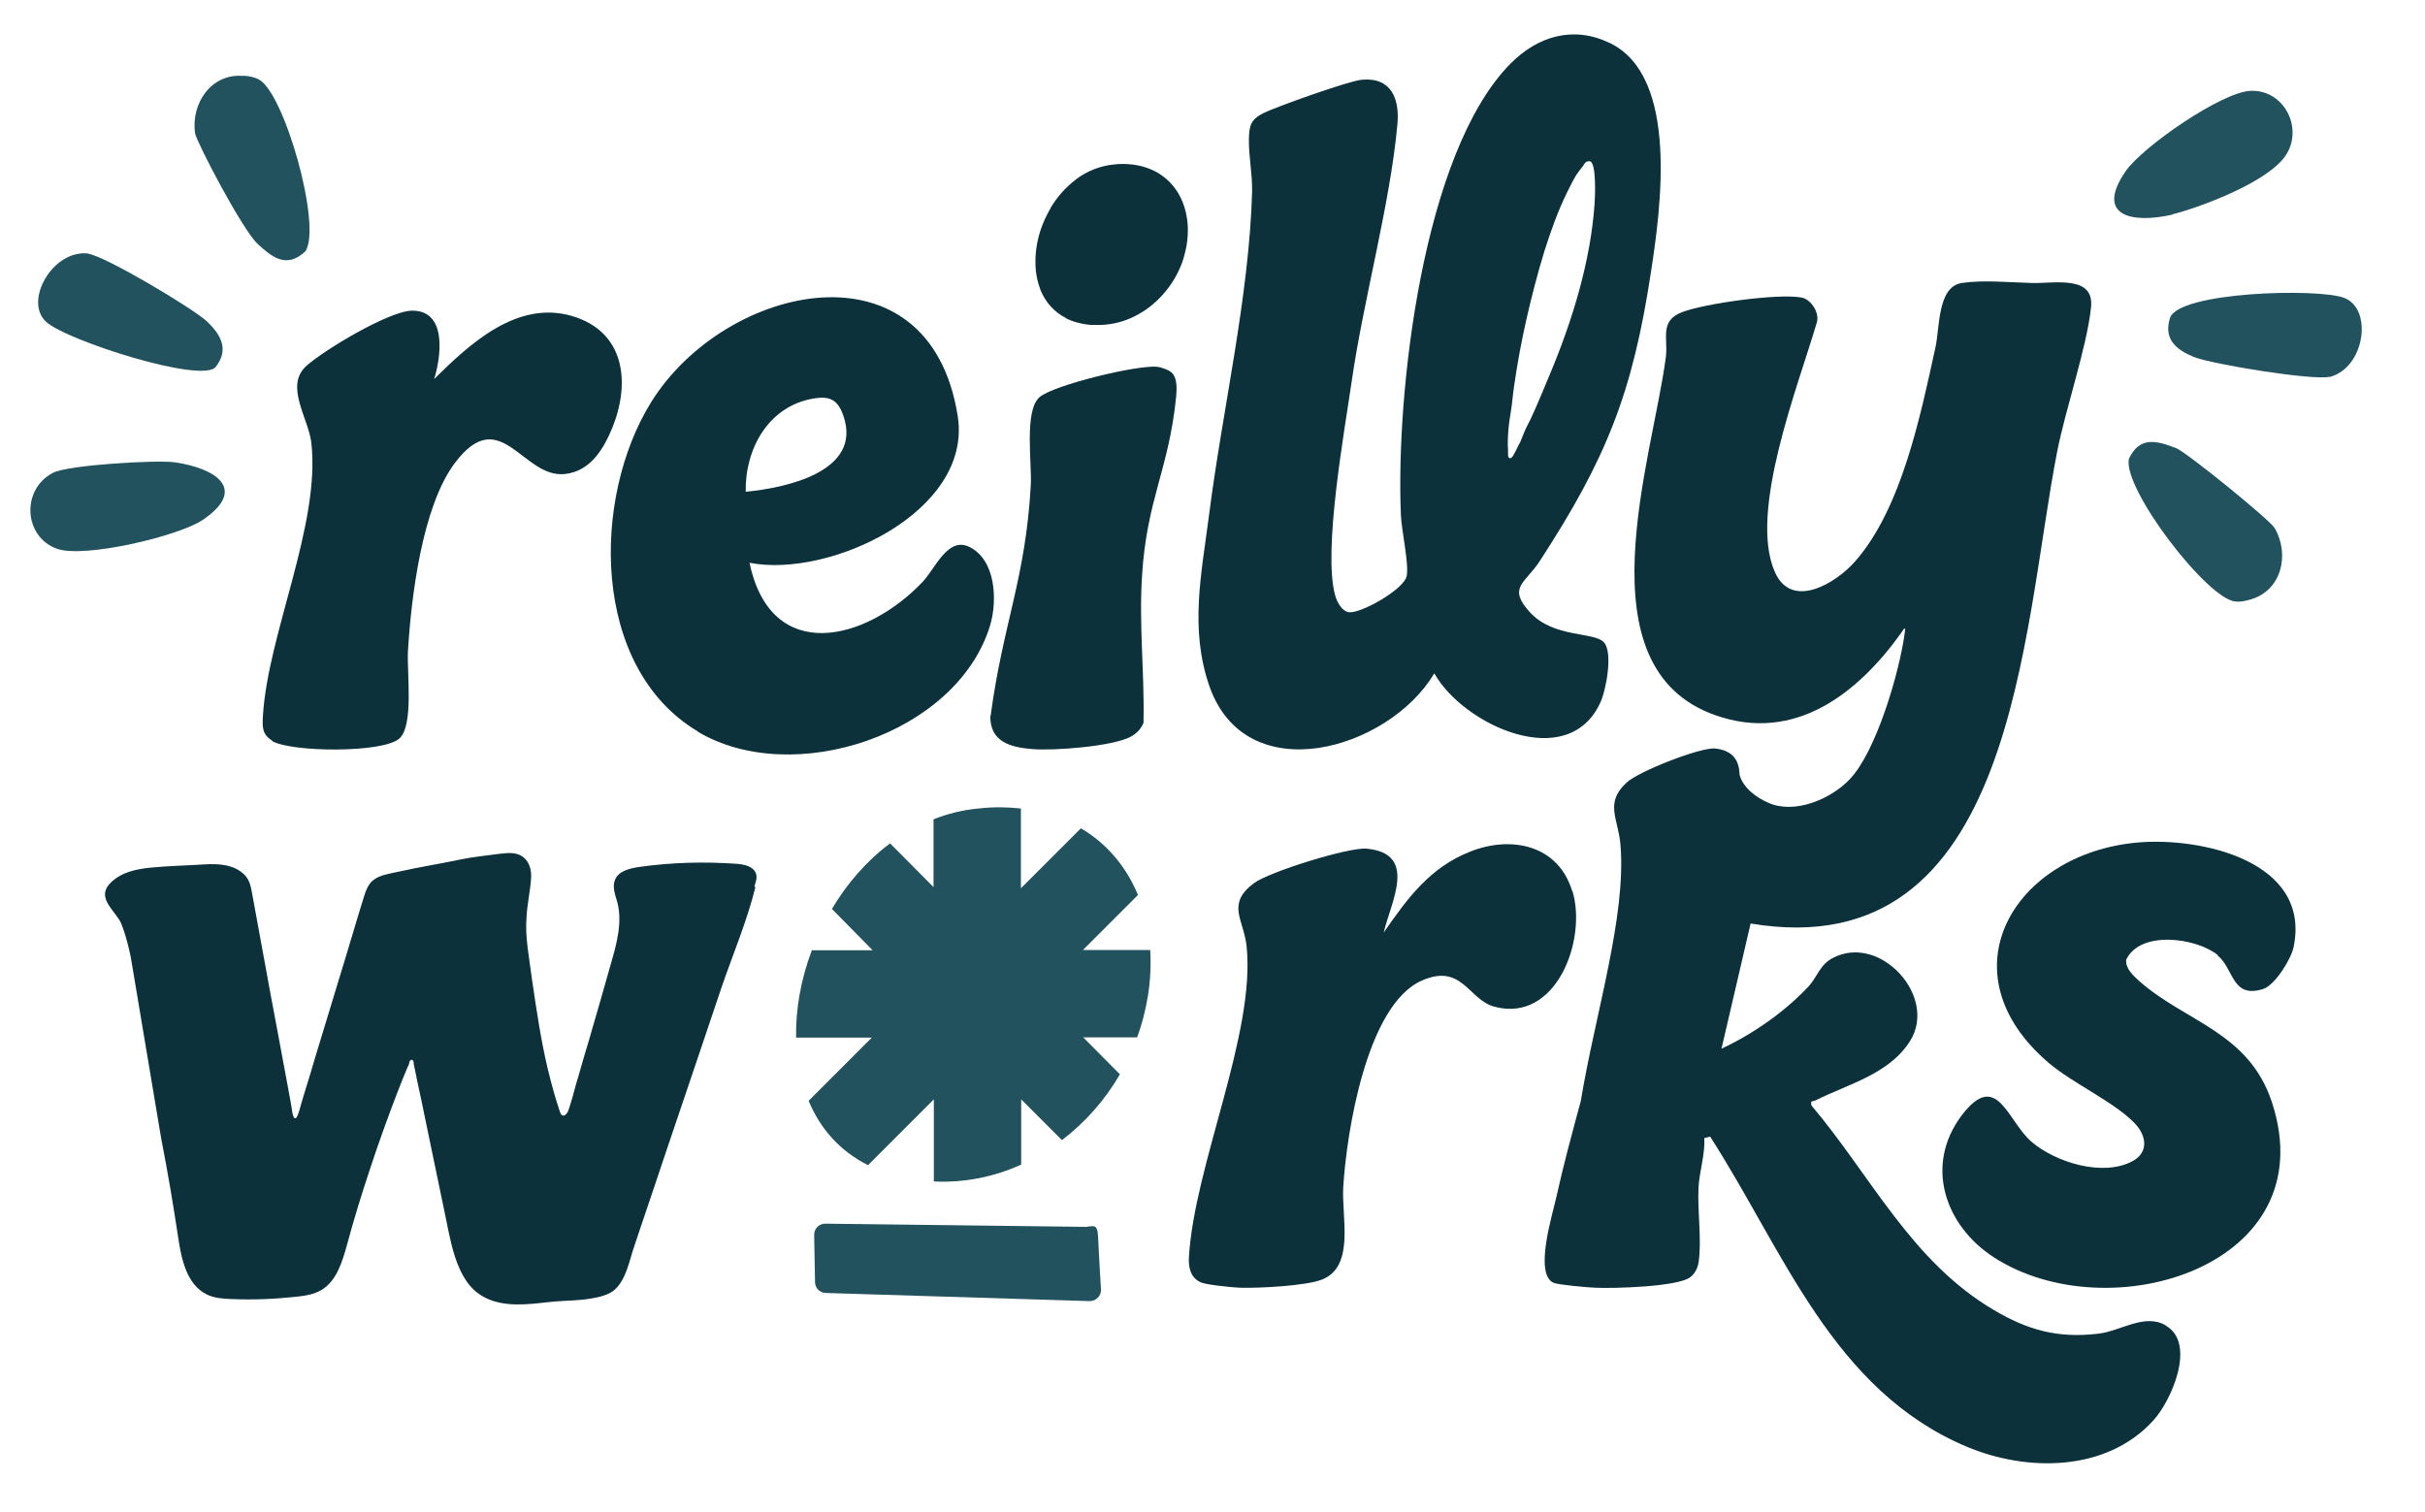 <?xml version="1.0" encoding="UTF-8"?>
<svg id="Layer_1" xmlns="http://www.w3.org/2000/svg" version="1.1" viewBox="0 0 832.8 519.2">
  <!-- Generator: Adobe Illustrator 29.6.1, SVG Export Plug-In . SVG Version: 2.1.1 Build 9)  -->
  <defs>
    <style>
      .st0 {
        fill: #0c313a;
      }

      .st1 {
        fill: #22525d;
      }
    </style>
  </defs>
  <path class="st0" d="M743.7,455.2c-7.3-4.2-15.6,2.1-23.2,2.9-13.8,1.6-24-1.2-35.7-8.1-28.4-16.7-42.2-46-62.7-70.3-.4-2,.3-1.2,1.3-1.7,11.1-5.6,25.4-9,32.6-20.5,9.5-15.3-10.4-36.9-26.5-28.5-4.5,2.3-5.4,6.5-8.3,9.7-8.2,8.8-19.1,16.4-30,21.5l10-43c91.1,15.3,93.2-100.8,105.3-162.2,2.9-14.7,10.2-35.9,11.6-49.4,1.2-11.2-12.4-8.2-20.4-8.4-7.2-.2-16.7-1.1-24,0-8.3,1.3-7.5,15-9,22-5.1,23.3-11.6,55.3-27.5,73.5-6.7,7.7-22,16.9-27.7,3.7-9.1-20.6,8.1-64,14.3-85.2,1.4-3.5-1.8-8.4-5.1-9-7.9-1.5-33.1,2-41,5-7.9,3-4.8,9-5.6,15.4-4.6,35.2-29.6,106.8,17.1,123.1,27.2,9.5,48.8-7.5,63.7-28.3,1-1.5,1.6-2.7,1.2.2-1.8,13.2-9.7,40.5-18.9,50.1-6.5,6.8-18.9,12.1-28,8-4.1-1.8-8.6-5.1-9.8-9.6-.1-4.7-2.1-8.3-8.3-9-4.9-.6-26.5,7.9-30.5,11.7-7.7,7.1-2.8,12.4-2.1,21.4,2.1,24.5-8.9,59-13.6,87.9-3,11.1-6,22.1-8.4,33-1.4,6.3-7.7,26.4-1,29.5,1.6.7,11.7,1.6,14.3,1.7,6.4.3,27.9-.3,32.5-3.5,1.7-1.2,2.6-3,3-5,1.2-7.5-.4-17.9,0-25.9.3-5.5,2.3-11.4,2-17l2-.5c25.2,39.1,42,87.1,88.1,106.5,20.7,8.7,47.9,8.7,64-8.9,6.3-6.8,14.9-26.5,4.5-32.6Z"/>
  <path class="st0" d="M492.6,231.3c9.8,17.6,45.8,34.4,57,10,2-4.3,4.4-17.3,1.2-20.7-3.5-3.7-17.1-1.4-25.3-10.2-8-8.7-1.7-10,3.3-17.7,22.9-35.2,31.9-57.8,38.2-99.4,3.3-21.5,9.7-67-14.1-78.5-12.6-6.1-24.8-2.4-34.2,7.1-30.1,30.5-39.4,113.1-37.6,155,.2,5.2,2.8,16.7,2,20.9-.8,4.5-15.2,12.7-19.6,12.5-2.6-.1-4.4-3.6-5-5.9-4.2-15.2,3.2-56.1,5.7-73.4,4.1-28.4,13.2-60.8,15.7-88.3.8-8.6-2-16.3-12.3-15.3-4.4.4-29.1,9.2-33.6,11.4-4.4,2.2-5,4.2-5.1,9-.1,5.7,1.2,11.7,1.1,18-1,36.2-10.2,75-14.8,111.2-2.6,20.2-6.7,38.8.1,58.6,12.6,36.2,61.5,22,77.2-4.2ZM543.3,57.5c.7-.9,1-2.3,2.7-2.1,2.3.4,1.8,12.4,1.6,14.8-.7,9.9-2.6,19.7-5.2,29.3s-6.2,19.7-10.2,29.2c-1.6,3.8-3.2,7.8-4.9,11.6s-1.8,4-2.8,5.9-1.6,3.8-2.4,5.6c-.2.5-.6,1-.8,1.5-.4.9-.8,1.7-1.3,2.6-.3.5-.9,1.8-1.7,1.4-.3-.2-.4-.6-.4-1,0-1.2,0-2.4-.1-3.6,0-3.5.3-6.9.9-10.3s.8-6.7,1.3-10c1.1-7.6,2.5-15.2,4.2-22.7s3.8-15.7,6.2-23.5c2.2-6.9,4.6-13.7,7.8-20.2s3.2-6,5.2-8.7Z"/>
  <path class="st0" d="M239.6,251.3c32.7,19.5,89,.9,100.4-36.4,2.6-8.6,2-22.5-7-27-7.5-3.8-11.8,7.4-16.1,11.9-19.4,20.5-52.1,28.7-59.5-6.5,27.5,5.4,76.7-17.6,71.5-50.4-9.7-61.3-79.8-45.6-105.2-4.9-20.6,33-20.8,91.3,15.9,113.2ZM279.3,136.9c5.7-1,8.5.4,10.4,6.1,6.4,19-19.8,24.6-33.6,25.9-.3-14.7,7.8-29.4,23.2-32Z"/>
  <path class="st0" d="M761.6,328.2c5.6,4.5,4.8,14.9,15.6,11.5,4.1-1.3,9.7-10.4,10.5-14.5,6-29.4-31.8-37.8-53.8-35.8-42.4,3.9-66.8,44.6-30.3,75.7,8.4,7.1,22.3,13.3,29.4,20.6,4.1,4.2,5.1,10-.6,13.1-10.1,5.5-26.5.5-34.8-6.7-8.3-7.2-11.8-24.9-23.9-9-12.9,17.1-5.8,37.9,11.1,48.8,39.5,25.5,114,3,95.4-53.4-8-24.1-29.7-27.5-45.5-41.5-2-1.8-4.9-4.4-4.5-7.4,4.9-10.2,24.2-7.5,31.5-1.5Z"/>
  <path class="st0" d="M539.9,306c-4.8-15.8-20.9-19.1-35-13.5-13.9,5.5-21.5,16-29.7,27.8,2.4-10.4,11.9-27.1-5.8-28.8-6.2-.6-33.6,8-38.7,11.8-9.7,7.2-3.6,12.5-2.6,21.6,3.2,30.1-18,75.4-19.8,107-.2,3.5.6,7.1,4.2,8.6,1.8.8,10.7,1.7,13.2,1.8,6.5.2,22.7-.6,28.3-2.8,11.4-4.5,6.7-21.3,7.3-31.7,1.1-18.6,8-62.7,27-71,13.9-6.1,16,6.7,25,9,21.2,5.6,31.8-23.1,26.7-39.8Z"/>
  <path class="st0" d="M93.4,254.5c6.5,3.9,38,4.2,43.7-.8,5.1-4.4,2.6-22.8,3-30,1.1-18.6,4.9-49.9,16.2-64.8,15.7-20.7,23.2,5.6,37.8,3.9,8.7-1,13.2-8.6,16.2-15.9,6.3-15.6,4.3-33.1-14-38.4-18.8-5.4-35,9.6-47.2,21.7,2.4-7.7,4.5-23.5-7.5-23.5-7.8,0-30.3,13.5-36.4,19-7.5,6.8.6,17.7,1.7,26.2,3.3,28.1-14.9,65.8-16.6,93.9-.2,3.8-.4,6.4,3.2,8.6Z"/>
  <path class="st0" d="M340.1,245.8c-.2,9,6.9,10.9,14.5,11.5,7.3.6,27.6-.9,33.8-4.3,2-1.1,3.4-2.6,4.3-4.7.4-16.8-1.6-33.7-.5-50.5,1.6-26.3,9.2-36.5,11.7-61.4.2-2.5.5-6-1.2-8.1-.9-1.1-3.6-2.1-5.2-2.3-6.6-.8-36,6.3-40.6,10.5-5.2,4.8-2.5,22.5-2.9,30.1-1.8,32.3-9.5,47.3-13.8,79.3Z"/>
  <path class="st1" d="M395,326.3h-23.1l18.9-18.9c-4-9.7-10.7-17.7-19.6-22.9l-20.6,20.6v-27.4c-4.6-.5-9.5-.6-14.6,0-5.4.5-10.6,1.8-15.4,3.7v23.3l-14.9-15c-.1,0-.2.2-.3.2-7.9,5.9-14.6,13.7-19.7,22.3l14,14.2h-20.9c-3.7,9.8-5.6,20.2-5.4,30h26l-21.7,21.7c3.9,9.4,10.6,17.2,20.4,22.1l22.6-22.6v28.2c10.6.5,20.8-1.6,30-5.8v-22.4l14,14c8-6.1,14.8-13.8,19.9-22.6l-12.6-12.7h18.5c1.7-4.5,2.9-9.3,3.7-14.1.9-5.5,1.1-10.9.8-16Z"/>
  <path class="st0" d="M366,109.3c2.4,1.2,5.3,2,8.6,2.3.4,0,.8,0,1.2,0,4.6.2,9-.7,12.9-2.5,2.1-1,4.2-2.2,6-3.6,3.4-2.6,6.4-6,8.6-9.7,1-1.7,1.9-3.6,2.6-5.4.7-2,1.2-4,1.6-6.1.4-2.4.5-4.7.4-6.9-.2-2.9-.8-5.7-1.8-8.1-1.7-4.2-4.6-7.6-8.4-9.9-2.6-1.5-5.5-2.5-8.9-2.9-2-.2-4.1-.3-6.3,0-2.3.2-4.6.8-6.7,1.6-2.3.9-4.5,2.1-6.4,3.6,0,0,0,0-.1.1-3.4,2.6-6.3,5.9-8.5,9.6,0,0,0,0,0,.1-1.1,1.9-2.1,3.9-2.9,6-1.6,4.2-2.4,8.7-2.3,12.9,0,3.3.7,6.5,1.8,9.4,1.7,4,4.6,7.4,8.8,9.5Z"/>
  <g>
    <path class="st1" d="M60.1,158.8c14.2,2.1,25,9.3,9.5,19.8-8.4,5.6-40.6,13.2-50,9.9-11.5-4.1-12.4-20.4-1.4-26.1,5.1-2.7,35.7-4.5,41.9-3.6Z"/>
    <path class="st1" d="M83.7,26c1.9.2,3.5.4,5.2,1.3,8.7,4.5,21.7,50.2,16,59-6.3,5.9-11.1,2.4-16.4-2.5s-21-35-21.5-38c-1.5-10.4,5.7-20.8,16.7-19.7Z"/>
    <path class="st1" d="M30.4,87.2c5.6.7,36.1,18.8,40.9,23.4,4.6,4.5,7.4,9.5,2.8,15.4s-51.1-9-58.2-15.4c-7.9-7.1,2.2-25.1,14.6-23.5Z"/>
  </g>
  <g>
    <path class="st1" d="M746.1,73.7c-14,3.2-26.7.5-16.1-14.9,5.7-8.3,32.9-27.2,42.9-27.6,12.2-.5,19,14.4,10.9,23.7s-31.6,17.3-37.7,18.7Z"/>
    <path class="st1" d="M772.9,205.9c-1.8.5-3.4.9-5.3.7-9.7-1-38.6-38.7-36.5-49,3.7-7.8,9.4-6.3,16.2-3.7,3.6,1.4,32.4,24.8,33.9,27.5,5.2,9.1,2.4,21.4-8.3,24.5Z"/>
    <path class="st1" d="M800,129.4c-5.4,1.4-40.5-4.3-46.6-6.8s-10.4-6.1-8.2-13.3c2.7-9.1,50.8-10.4,59.8-7,10,3.7,7.2,24.1-5,27.2Z"/>
  </g>
  <path class="st1" d="M373.4,421.4l-90-1.1c-2.1,0-3.8,1.7-3.8,3.8l.3,16.3c0,2,1.6,3.6,3.6,3.7l90.7,2.8c2.2,0,4-1.8,3.9-4-.3-5-.8-13.4-1-18.1s-1.7-3.5-3.7-3.5Z"/>
  <path class="st0" d="M259.4,304.8c-2.9,11.7-7.8,23.2-11.7,34.6-4,11.8-7.9,23.6-11.9,35.3-4,11.8-8,23.6-11.9,35.3-2,6-4.1,12-6.1,18.1-1.7,4.9-2.6,10.9-6.5,14.7-1.9,1.9-5.7,2.8-8.3,3.2-4,.7-8.1.7-12.1,1-3.7.3-7.4.9-11.1,1-7.4.3-14.6-1.1-19.2-7.4-3.9-5.4-5.4-12.1-6.8-18.7-.1-.7-.3-1.4-.4-2.1-1.9-9.3-3.9-18.6-5.8-27.9-1-4.7-1.9-9.3-2.9-14-.5-2.3-1-4.6-1.5-7-.2-1.2-.5-2.3-.7-3.5-.1-.6-.3-1.2-.4-1.8,0-.4,0-.9-.2-1.2-.1-.2-.3-.3-.5-.4-.2,0-.3.1-.5.2-.3.3-.3.7-.4,1.1-.1.5-.4.9-.6,1.4-.4,1-.8,2-1.2,2.9-.8,1.9-1.5,3.8-2.3,5.8-3.3,8.6-6.4,17.2-9.3,26-2.9,8.7-5.6,17.5-8,26.4-1.6,5.7-3.5,12.1-8.6,15.2-2.6,1.6-5.8,2.1-8.8,2.4-7.3.8-14.7,1.1-22.1.8-2.9-.1-6-.3-8.6-1.6-6.8-3.3-8.7-12-9.8-19.5-1.7-11.3-3.6-22.6-5.8-33.8h0c0-.1-10.5-62.6-10.5-62.6h0c-.7-3.3-1.5-6.6-2.6-9.7-.4-1.1-.8-2.3-1.5-3.3-2.7-4.1-7.5-8-2.7-12.6,3.7-3.6,8.8-4.6,13.7-5.1,6.1-.6,12.3-.7,18.4-1.1,4.9-.3,10.2,0,13.8,3.6,1.7,1.7,2.2,4.2,2.6,6.5,1.3,7.1,2.6,14.2,3.9,21.3,1.7,9.3,3.4,18.7,5.2,28,.9,4.7,1.7,9.4,2.6,14,.4,2.3.9,4.7,1.3,7,.2,1.2.4,2.3.6,3.5.2,1,.2,2.1.7,2.9,0,.2.3.4.5.4s.4-.2.5-.4c.8-1.4,1.1-3.2,1.6-4.8.5-1.8,1.1-3.5,1.6-5.3,1.1-3.5,2.2-7.1,3.2-10.6,2.8-9.1,5.5-18.2,8.3-27.3,2.8-9,5.4-18.1,8.2-27.1.7-2.3,1.5-4.8,3.4-6.3,2.2-1.8,6-2.3,8.7-2.9,7.1-1.6,14.2-2.7,21.3-4.2,4.3-.9,8.7-1.3,13-1.9,3.5-.4,7-.9,9.5,2.1,1.4,1.7,1.8,4,1.7,6.1-.3,4.7-1.4,9.2-1.6,13.9-.3,4.7.2,9.1.9,13.8.7,5.1,1.4,10.2,2.2,15.3.8,5.1,1.6,10.2,2.6,15.2,1,5.1,2.2,10.1,3.6,15.1.7,2.4,1.4,4.8,2.2,7.1.2.5.4,1,.8,1.2.4.2,1,0,1.3-.4.7-.7.9-1.6,1.2-2.5.3-1.1.7-2.2,1-3.3.6-2.1,1.1-4.3,1.8-6.4,1.3-4.6,2.6-9.1,4-13.7,2.5-8.6,5-17.2,7.4-25.8,2-6.9,4-14.2,2.2-21.1-.7-2.5-1.8-5.2-.8-7.7,1.2-3,4.9-3.9,8.1-4.4,11.2-1.6,22.6-1.9,33.8-1.1,2.6.2,5.6.9,6.5,3.3.5,1.4,0,2.9-.5,4.3Z"/>
</svg>